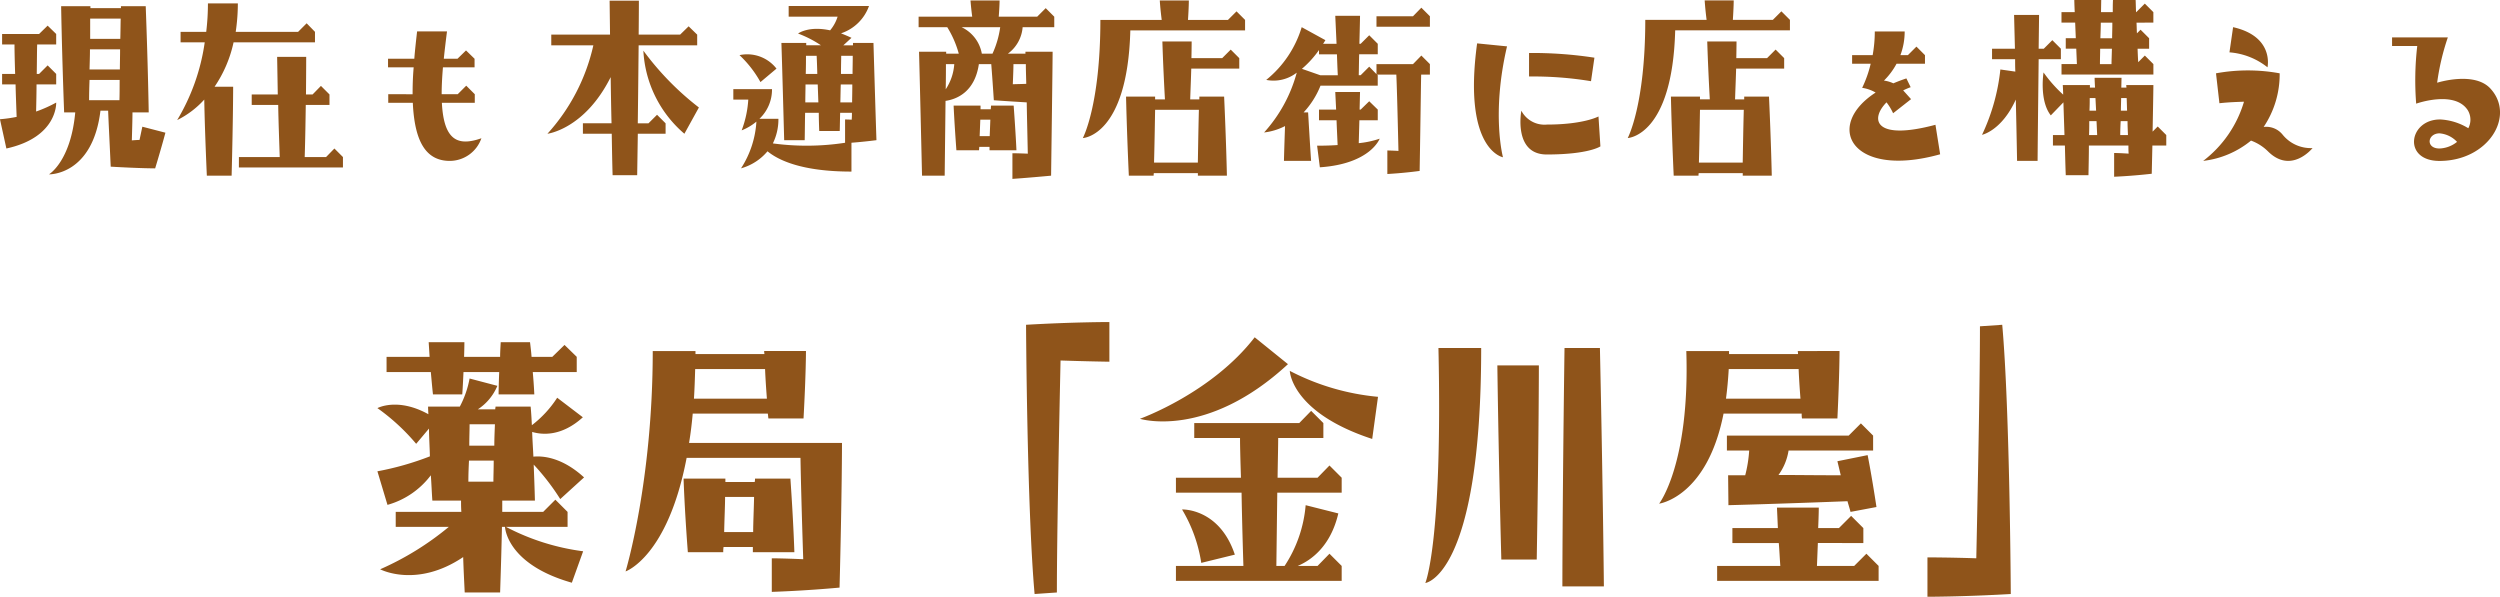 <svg xmlns="http://www.w3.org/2000/svg" width="327.604" height="78.2" viewBox="0 0 327.604 78.2"><path d="M-146.692-3.22c-.308,0-.644.028-1.008.056.056-1.876.084-3,.084-3.668h2.128s-.084-5.656-.392-13.916h-3.248v.252h-4v-.252h-3.836s.084,5.628.392,13.916h1.456c-.588,6.44-3.444,8.12-3.444,8.12s5.712.168,6.748-8.344h1.008c.028.952.14,3.052.336,7.336,3.808.224,5.824.224,5.824.224.924-3.052,1.344-4.676,1.344-4.676l-3.024-.784Zm-2.52-13.244h-3.948v-2.66h4C-149.184-18.2-149.184-17.3-149.212-16.464Zm-8.4,8.344a17.654,17.654,0,0,1-2.632,1.176c.028-1.316.056-2.52.056-3.556h2.576v-1.372l-1.12-1.12-1.12,1.12h-.308c.028-1.848.028-3.136.056-3.864h2.492v-1.372l-1.12-1.092-1.12,1.092H-164.7v1.372h1.624c0,.756.028,2.072.084,3.864H-164.7V-10.5h1.764c.028,1.26.084,2.688.14,4.256a17.834,17.834,0,0,1-2.184.308l.84,3.836C-157.388-3.584-157.612-8.12-157.612-8.12Zm8.344-4.34h-3.976c.028-.952.056-1.848.056-2.632h3.948C-149.24-14.14-149.268-13.244-149.268-12.46Zm-.056,4.032H-153.3c0-.924.028-1.82.056-2.66h3.948C-149.3-10-149.3-9.1-149.324-8.428Zm11.116-.084c.028,1.96.14,5.516.336,9.968h3.248c.2-7.616.2-11.648.2-11.648h-2.436a16.57,16.57,0,0,0,2.492-5.824H-123.7v-1.372l-1.092-1.12-1.12,1.12h-8.176a25.512,25.512,0,0,0,.28-3.724h-3.92a31.321,31.321,0,0,1-.224,3.724h-3.36v1.372h3.164a27.149,27.149,0,0,1-3.612,10.192A11.926,11.926,0,0,0-138.208-8.512Zm4.536,8.9h13.636V-.98l-1.12-1.12-1.092,1.12h-2.8c.084-2.688.112-4.956.14-6.832h3.108V-9.184l-1.12-1.12-1.092,1.12h-.868c.028-3.248.028-4.928.028-4.928h-3.808l.084,4.928h-3.416v1.372h3.472c.028,1.932.112,4.228.2,6.832h-5.348Zm22.764-9.6H-114.1v1.12h3.22c.224,5.012,1.68,7.616,4.844,7.616a4.4,4.4,0,0,0,4.144-2.968c-3.024,1.064-4.928.364-5.18-4.648h4.312v-1.12l-1.12-1.12L-105-9.212h-2.1q0-1.512.168-3.528h4.144v-1.12l-1.12-1.092-1.12,1.092h-1.792c.112-1.092.252-2.268.42-3.584h-3.92c-.14,1.26-.28,2.464-.364,3.584h-3.444v1.12h3.36C-110.88-11.452-110.908-10.276-110.908-9.212Zm35.056-7.812h-5.432c.028-2.94.028-4.452.028-4.452h-3.836l.056,4.452h-7.7v1.4h5.516A25.529,25.529,0,0,1-93.24-4.032s4.872-.588,8.288-7.42c.028,1.82.056,3.836.112,6.048h-3.752v1.372h3.78c.028,1.708.056,3.528.112,5.432h3.22l.084-5.432h3.64V-5.4l-1.12-1.12L-80-5.4h-1.4c.056-4.228.084-7.644.112-10.22h7.672v-1.4l-1.12-1.092Zm-4.816,2.1A15.346,15.346,0,0,0-75.292-4.032l1.9-3.444A37.139,37.139,0,0,1-80.668-14.924ZM-53.2-15.932v.308h-1.26l1.064-.98c-.476-.224-.952-.42-1.372-.588A5.836,5.836,0,0,0-51.1-20.776H-61.628v1.4h6.412a5.161,5.161,0,0,1-.98,1.792c-2.856-.616-4.2.42-4.2.42a14.372,14.372,0,0,1,3,1.54h-1.932v-.308H-62.58s.084,2.268.364,12.74h2.688c.028-1.344.028-2.52.056-3.584h1.792c0,.756.028,1.54.056,2.38h2.688c.028-.84.028-1.624.056-2.38h1.54a8.714,8.714,0,0,1-.028.9c-.588-.028-.868-.028-.868-.028v3.052a33.084,33.084,0,0,1-9.464.084,7.107,7.107,0,0,0,.728-3.22h-2.492a5.266,5.266,0,0,0,1.652-3.892H-68.88v1.372h1.96a13.672,13.672,0,0,1-.868,4.032,7.078,7.078,0,0,0,1.932-1.148A12.6,12.6,0,0,1-67.872.5,6.985,6.985,0,0,0-64.4-1.736c1.428,1.176,4.508,2.66,11,2.66v-3.78c.756-.056,1.96-.168,3.276-.336,0,0-.084-2.268-.392-12.74Zm-14.868,1.6a14.462,14.462,0,0,1,2.744,3.528l2.1-1.764A4.856,4.856,0,0,0-68.068-14.336Zm8.708.084h1.4c.028.532.056,1.288.084,2.38h-1.512C-59.36-12.908-59.36-13.664-59.36-14.252Zm6.1,2.38h-1.512c0-1.12.028-1.876.028-2.38h1.512C-53.228-13.384-53.256-12.6-53.256-11.872Zm-6.188,3.724c0-.868.028-1.652.028-2.352h1.6l.084,2.352Zm6.132,0h-1.54c.028-.9.028-1.68.056-2.352h1.512C-53.284-9.6-53.312-8.82-53.312-8.148ZM-30.968-18h4.144v-1.372l-1.12-1.12-1.12,1.12H-34.1c.112-1.4.112-2.128.112-2.128H-37.8s.056.84.224,2.128H-44.6V-18h3.752a13.144,13.144,0,0,1,1.512,3.472h-1.652v-.252h-3.556s.084,2.884.392,16.24h2.968l.112-9.8c1.512-.224,3.836-1.2,4.368-4.816h1.624c.056.728.168,2.128.336,4.732,1.932.14,3.416.224,4.312.28.028,1.764.084,3.976.14,6.72-1.4-.056-2.016-.056-2.016-.056v3.36s1.764-.112,5.068-.42c.2-14.672.2-16.24.2-16.24H-30.6v.252h-2.3A4.755,4.755,0,0,0-30.968-18Zm-3.948,3.472h-1.4A4.751,4.751,0,0,0-38.976-18h5.068A12.3,12.3,0,0,1-34.916-14.532Zm-6.132,4.676c.028-1.512.028-2.576.028-3.3h1.092A6.784,6.784,0,0,1-41.048-9.856Zm8.876-3.3h1.624c0,.616.028,1.484.056,2.576-.448.028-1.036.028-1.764.056C-32.2-11.872-32.172-12.684-32.172-13.16Zm-7.84,5.432s.084,2.044.364,5.852h2.968c0-.168.028-.308.028-.448h1.344v.448h3.528s-.084-2.044-.364-5.852h-2.968c0,.168-.028.308-.028.476h-1.344v-.476ZM-35.2-5.88l-.084,2.156H-36.6l.084-2.156Zm18.34-11.7H-1.82v-1.372l-1.12-1.12-1.12,1.12H-9.3c.112-1.68.112-2.548.112-2.548h-3.808s.056,1.008.252,2.548h-8.036c0,11.2-2.3,15.484-2.3,15.484S-17.22-3.7-16.856-17.584Zm14.28,5.012v-1.372l-1.12-1.12-1.12,1.12H-8.848c.028-1.456.028-2.184.028-2.184h-3.836s.084,3.052.336,7.588h-1.288V-8.9h-3.808s.084,4.228.364,10.36H-13.8a1.363,1.363,0,0,1,.028-.336h5.768v.336H-4.2s-.084-4.2-.364-10.36H-7.812v.364h-1.2c.056-1.6.112-2.94.14-4.032Zm-5.292,5.4C-7.952-4-7.98-1.68-8.008-.252h-5.74c.084-3.164.112-5.488.14-6.916ZM20.188-19.432H15.4v1.372h7v-1.372l-1.12-1.12Zm0,6.272H15.4v1.316l-.952-.98-1.12,1.12h-.252c.028-1.036.028-1.96.056-2.744h2.436V-15.82l-1.12-1.12-1.12,1.12H13.16c.084-3.22.084-3.668.084-3.668H10l.168,3.668H8.4c.112-.14.2-.308.308-.476L5.6-18A14.081,14.081,0,0,1,.952-11.088a4.948,4.948,0,0,0,4-.952A19.012,19.012,0,0,1,.672-4.2a8.011,8.011,0,0,0,2.744-.84c-.14,4.088-.14,4.564-.14,4.564H6.832S6.748-1.6,6.44-6.832H5.852a11.236,11.236,0,0,0,2.212-3.5h7.5V-11.7l-.084-.084H18c.056,1.148.14,3.948.28,10-.98-.056-1.456-.056-1.456-.056v3.08S18.76,1.148,21.056.84c.14-8.2.168-11.424.2-12.628H22.4V-13.16l-1.12-1.12ZM8.036-11.7l-2.408-.84a13.278,13.278,0,0,0,2.24-2.464v.56H10.22c.028.784.056,1.708.112,2.744ZM13.16-5.8h2.408V-7.2l-1.12-1.092L13.328-7.2h-.14l.056-2.3H10l.112,2.3H7.868v1.4h2.3c.028.868.084,1.96.14,3.248q-1.176.084-2.688.084L7.98.364c6.636-.448,7.84-3.752,7.84-3.752a12.16,12.16,0,0,1-2.744.588ZM31.976-.952s-1.54-5.712.532-14.532l-3.92-.392C26.684-1.876,31.976-.952,31.976-.952Zm3.416-10.584a46.456,46.456,0,0,1,8.12.616L43.96-14a53.279,53.279,0,0,0-8.568-.616Zm2.324,6.3a3.408,3.408,0,0,1-3.332-1.82s-1.092,5.74,3.332,5.74c5.516,0,7.028-1.064,7.028-1.064L44.492-6.3S42.56-5.236,37.716-5.236ZM54.544-17.584H69.58v-1.372l-1.12-1.12-1.12,1.12H62.1c.112-1.68.112-2.548.112-2.548H58.408s.056,1.008.252,2.548H50.624c0,11.2-2.3,15.484-2.3,15.484S54.18-3.7,54.544-17.584Zm14.28,5.012v-1.372l-1.12-1.12-1.12,1.12H62.552c.028-1.456.028-2.184.028-2.184H58.744s.084,3.052.336,7.588H57.792V-8.9H53.984s.084,4.228.364,10.36H57.6a1.363,1.363,0,0,1,.028-.336h5.768v.336H67.2s-.084-4.2-.364-10.36H63.588v.364h-1.2c.056-1.6.112-2.94.14-4.032Zm-5.292,5.4C63.448-4,63.42-1.68,63.392-.252h-5.74c.084-3.164.112-5.488.14-6.916Zm18.7-.98A6.963,6.963,0,0,1,83.1-6.72l2.352-1.848L84.42-9.716a10.312,10.312,0,0,1,.98-.42l-.56-1.148c-.616.2-1.176.42-1.708.644A4.214,4.214,0,0,0,81.9-11a9.132,9.132,0,0,0,1.652-2.212h3.724v-1.12l-1.12-1.12-1.12,1.12h-.98a8.79,8.79,0,0,0,.56-3.108H80.7a17.557,17.557,0,0,1-.28,3.108H77.728v1.12h2.436a15.464,15.464,0,0,1-1.12,3.164,4.879,4.879,0,0,1,1.764.616C73.976-5.012,77.672,1.9,89.264-1.344l-.616-3.864C80.808-3.108,79.968-5.824,82.236-8.148Zm34.972-10.444v-1.372l-1.12-1.12-1.12,1.12h-.028c-.028-.5-.028-1.036-.056-1.6h-2.968c-.028.56-.028,1.092-.028,1.6h-1.54l.028-1.6h-3.528s0,.364.056,1.6h-1.736v1.372h1.792l.084,2.044h-1.316v1.372H107.1l.084,2.016h-2.016v1.372h12.04V-13.16l-1.12-1.12-.868.868q-.042-.588-.084-1.764h1.512v-1.372l-1.12-1.12-.476.476c-.028-.448-.028-.9-.056-1.4ZM94.752-3.892s2.576-.532,4.424-4.62c.056,2.24.112,4.872.168,8.036h2.688c.056-6.244.112-10.472.14-13.328h2.912v-1.372l-1.12-1.12-1.12,1.12h-.672l.056-4.424H98.952l.112,4.424h-3V-13.8h3.024c0,.5,0,1.036.028,1.624l-1.96-.28A26.433,26.433,0,0,1,94.752-3.892ZM111.8-16.548h-1.54c.028-.812.056-1.484.056-2.044h1.512C111.832-17.808,111.8-17.136,111.8-16.548Zm-.084,3.388h-1.512c0-.728.028-1.4.028-2.016h1.54C111.748-14.2,111.72-13.552,111.72-13.16Zm5.488,2.744h-3.556l.028.336h-.672l.028-1.288h-3.528s0,.308.056,1.288h-.672v-.336h-3.556s.028.308.056,1.26a17.757,17.757,0,0,1-2.576-2.912s-.588,3.668.952,5.628l1.652-1.708.14,4.284h-1.512v1.372h1.568c.028,1.148.056,2.436.112,3.892H108.7c.028-1.456.056-2.744.056-3.892h5.18c0,.336,0,.7.028,1.064-1.288-.084-1.9-.084-1.9-.084V1.6s2.24-.084,4.928-.392l.084-3.7h1.82V-3.864l-1.12-1.12-.672.672C117.208-9.716,117.208-10.416,117.208-10.416Zm-8.344,1.708h.756l.084,1.652h-.868C108.864-7.728,108.864-8.26,108.864-8.708Zm4.116,0h.728c.028.448.028.98.056,1.652h-.812C112.952-7.7,112.98-8.232,112.98-8.708Zm-4.2,4.844c.028-.672.028-1.288.028-1.82h.952l.084,1.82Zm4.088,0c0-.672.028-1.26.056-1.82h.9c0,.532.028,1.148.056,1.82ZM127.652-18l-.476,3.3a9.107,9.107,0,0,1,4.984,1.96S133.084-16.772,127.652-18Zm6.44,14.028a2.753,2.753,0,0,0-2.436-.952,12.389,12.389,0,0,0,2.1-7.028,23.136,23.136,0,0,0-8.344,0l.448,3.92c1.26-.14,2.324-.168,3.22-.2a15.146,15.146,0,0,1-5.348,7.756A12.047,12.047,0,0,0,130-3.136a6.185,6.185,0,0,1,2.184,1.372c3.08,3.108,5.88-.392,5.88-.392A4.756,4.756,0,0,1,134.092-3.976Zm20.664-1.932c-4.088,0-4.928,5.432-.056,5.432,6.384,0,10-5.88,6.664-9.492-2.128-2.3-6.972-.756-6.972-.756a30.839,30.839,0,0,1,1.4-5.936h-7.308v1.12h3.3a39.233,39.233,0,0,0-.14,7.56s5.012-1.792,6.748.84a2.4,2.4,0,0,1,.084,2.38A7.791,7.791,0,0,0,154.756-5.908Zm-.028,1.82A3.524,3.524,0,0,1,157-2.968a3.9,3.9,0,0,1-2.3.868C152.852-2.1,153.1-4.088,154.728-4.088ZM-114.32,27.2h5.8c.08.84.16,1.84.28,2.92h3.84c.08-1.12.12-2.08.16-2.92h4.68c-.08,1.92-.08,2.92-.08,2.92h4.68S-95,29-95.16,27.2h5.76v-2L-91,23.64l-1.6,1.56h-2.72c-.04-.6-.12-1.24-.2-1.92h-3.84c-.04.72-.08,1.36-.08,1.92h-4.72c.04-1.24.04-1.92.04-1.92h-4.68l.12,1.92h-5.64Zm.12,17.4a10.731,10.731,0,0,0,5.68-3.88c.08,1.04.12,2.16.2,3.32h3.76c0,.4,0,.88.04,1.48h-8.6v1.96h6.96a37.986,37.986,0,0,1-9,5.56s4.76,2.52,10.88-1.6c.04,1.4.12,2.96.2,4.64h4.64c.12-3.6.2-6.48.24-8.6h.4c.04.64.72,5.04,8.76,7.32l1.48-4.12a30.067,30.067,0,0,1-10.12-3.2h8.08V45.52l-1.6-1.6-1.6,1.6h-5.36V44.04h4.28s-.04-1.76-.16-4.72a30.085,30.085,0,0,1,3.48,4.52L-88.44,41c-2.88-2.64-5.4-2.84-6.64-2.72-.04-.96-.12-2.04-.16-3.24,1.32.4,3.88.6,6.64-1.92l-3.36-2.56a14.278,14.278,0,0,1-3.32,3.6c-.04-.8-.08-1.6-.16-2.44h-4.6c0,.12-.04.24-.04.36h-2.28A6.8,6.8,0,0,0-99.8,29l-3.64-.96a12.8,12.8,0,0,1-1.28,3.68h-4.16s0,.32.04,1c-4.04-2.24-6.68-.8-6.68-.8a27.12,27.12,0,0,1,5.08,4.68l1.68-2c0,1,.08,2.2.12,3.64a37.987,37.987,0,0,1-6.88,1.96Zm10.76-10.56h3.32c-.04,1-.08,1.92-.08,2.8h-3.28C-103.48,35.72-103.44,34.8-103.44,34.04Zm-.08,4.76h3.24c0,1.08-.04,2-.04,2.76h-3.28C-103.6,40.56-103.56,39.64-103.52,38.8Zm48.88-2.32H-74.68q.3-1.8.48-3.84h9.84c.04.2.04.44.08.64h4.6c.32-5.8.32-8.84.32-8.84h-5.48a2.694,2.694,0,0,0,.04.4h-9.04v-.4h-5.6c0,17.12-3.56,28.88-3.56,28.88s5.52-1.88,8-14.88h14.92c.04,2.48.16,7.2.36,13.28-2.76-.12-4.12-.12-4.12-.12V56s4.08-.12,8.88-.56C-54.64,43.04-54.64,36.48-54.64,36.48ZM-64.72,26.8c.04,1.04.12,2.32.24,3.88h-9.56c.08-1.24.12-2.52.16-3.88Zm3.84,24s-.12-3.92-.52-9.64h-4.64a1.641,1.641,0,0,1-.04.44h-3.84v-.44H-75.4s.12,3.92.56,9.64h4.64a3.881,3.881,0,0,1,.04-.68h3.84v.68Zm-9.2-2.64c.04-1.92.12-3.48.12-4.6h3.8c-.04,1.88-.12,3.44-.12,4.6ZM-19.6,20.64s-4.76,0-10.92.36c0,0,.12,24.12,1.12,35.28l2.92-.2c0-7.52.32-22.92.48-30.4,3.56.12,6.4.16,6.4.16ZM3.8,26.16-.56,22.64C-6.2,29.96-15.6,33.32-15.6,33.32S-6.88,36.04,3.8,26.16Zm11.8,4.28a31.25,31.25,0,0,1-11.56-3.4s.16,5.44,10.8,8.92ZM10.84,43V41.04l-1.6-1.6-1.56,1.6H2.44c.04-2.68.08-4.28.08-5.2H8.44V33.88l-1.6-1.6-1.56,1.6H-8.48v1.96h6c0,.96.04,2.6.12,5.2h-8.52V43h8.6c.04,2.48.12,5.64.24,9.6h-8.84v1.96H10.84V52.6L9.24,51,7.68,52.6H5.08c1.8-.76,4.32-2.6,5.32-6.88L6.12,44.64A17.038,17.038,0,0,1,3.36,52.6H2.28L2.4,43Zm-20.92,2.2a19.245,19.245,0,0,1,2.52,7l4.4-1.08C-5.2,45-10.08,45.2-10.08,45.2Zm39.2-21.16h-5.6c.56,25.52-1.72,30.8-1.72,30.8S29.12,53.96,29.12,24.04Zm15.56,0H40.04c-.28,20.48-.28,31.24-.28,31.24H45.2S45.08,42.6,44.68,24.04ZM31.76,51.76H36.4c.28-16.68.28-25.44.28-25.44H31.24S31.36,36.64,31.76,51.76ZM60.88,32.64H71.12a3.441,3.441,0,0,0,.04.64H75.8c.28-5.8.28-8.84.28-8.84H70.6a1.815,1.815,0,0,1,.04.4H61.6v-.4H56c.48,14.8-3.56,20-3.56,20S58.72,43.6,60.88,32.64Zm.68-5.84h9.16c.04,1.04.12,2.32.24,3.88H61.2C61.36,29.48,61.48,28.2,61.56,26.8ZM80.48,37.48V35.52l-1.6-1.6-1.6,1.6H61.32v1.96h2.92a17.163,17.163,0,0,1-.52,3.24H61.48l.04,3.92s6.28-.16,15.6-.52c.12.44.28.92.4,1.4l3.4-.64c-.68-4.48-1.16-6.8-1.16-6.8l-3.96.8.44,1.84c-3.24,0-6-.04-8.16-.04a7.365,7.365,0,0,0,1.32-3.2Zm.72,17.08V52.6L79.6,51,78,52.6H73.12l.12-3H79.2V47.64l-1.6-1.6L76,47.64H73.28c.08-1.76.08-2.68.08-2.68H67.88L68,47.64H62.04V49.6h6.08c.08.92.12,1.92.2,3H60.04v1.96ZM97.4,21l-2.92.2c0,7.52-.32,22.92-.48,30.4-3.56-.12-6.4-.12-6.4-.12v5.16s4.76,0,10.92-.36C98.52,56.28,98.4,32.2,97.4,21Z" transform="translate(164.976 21.56)" fill="#8f541a"/></svg>